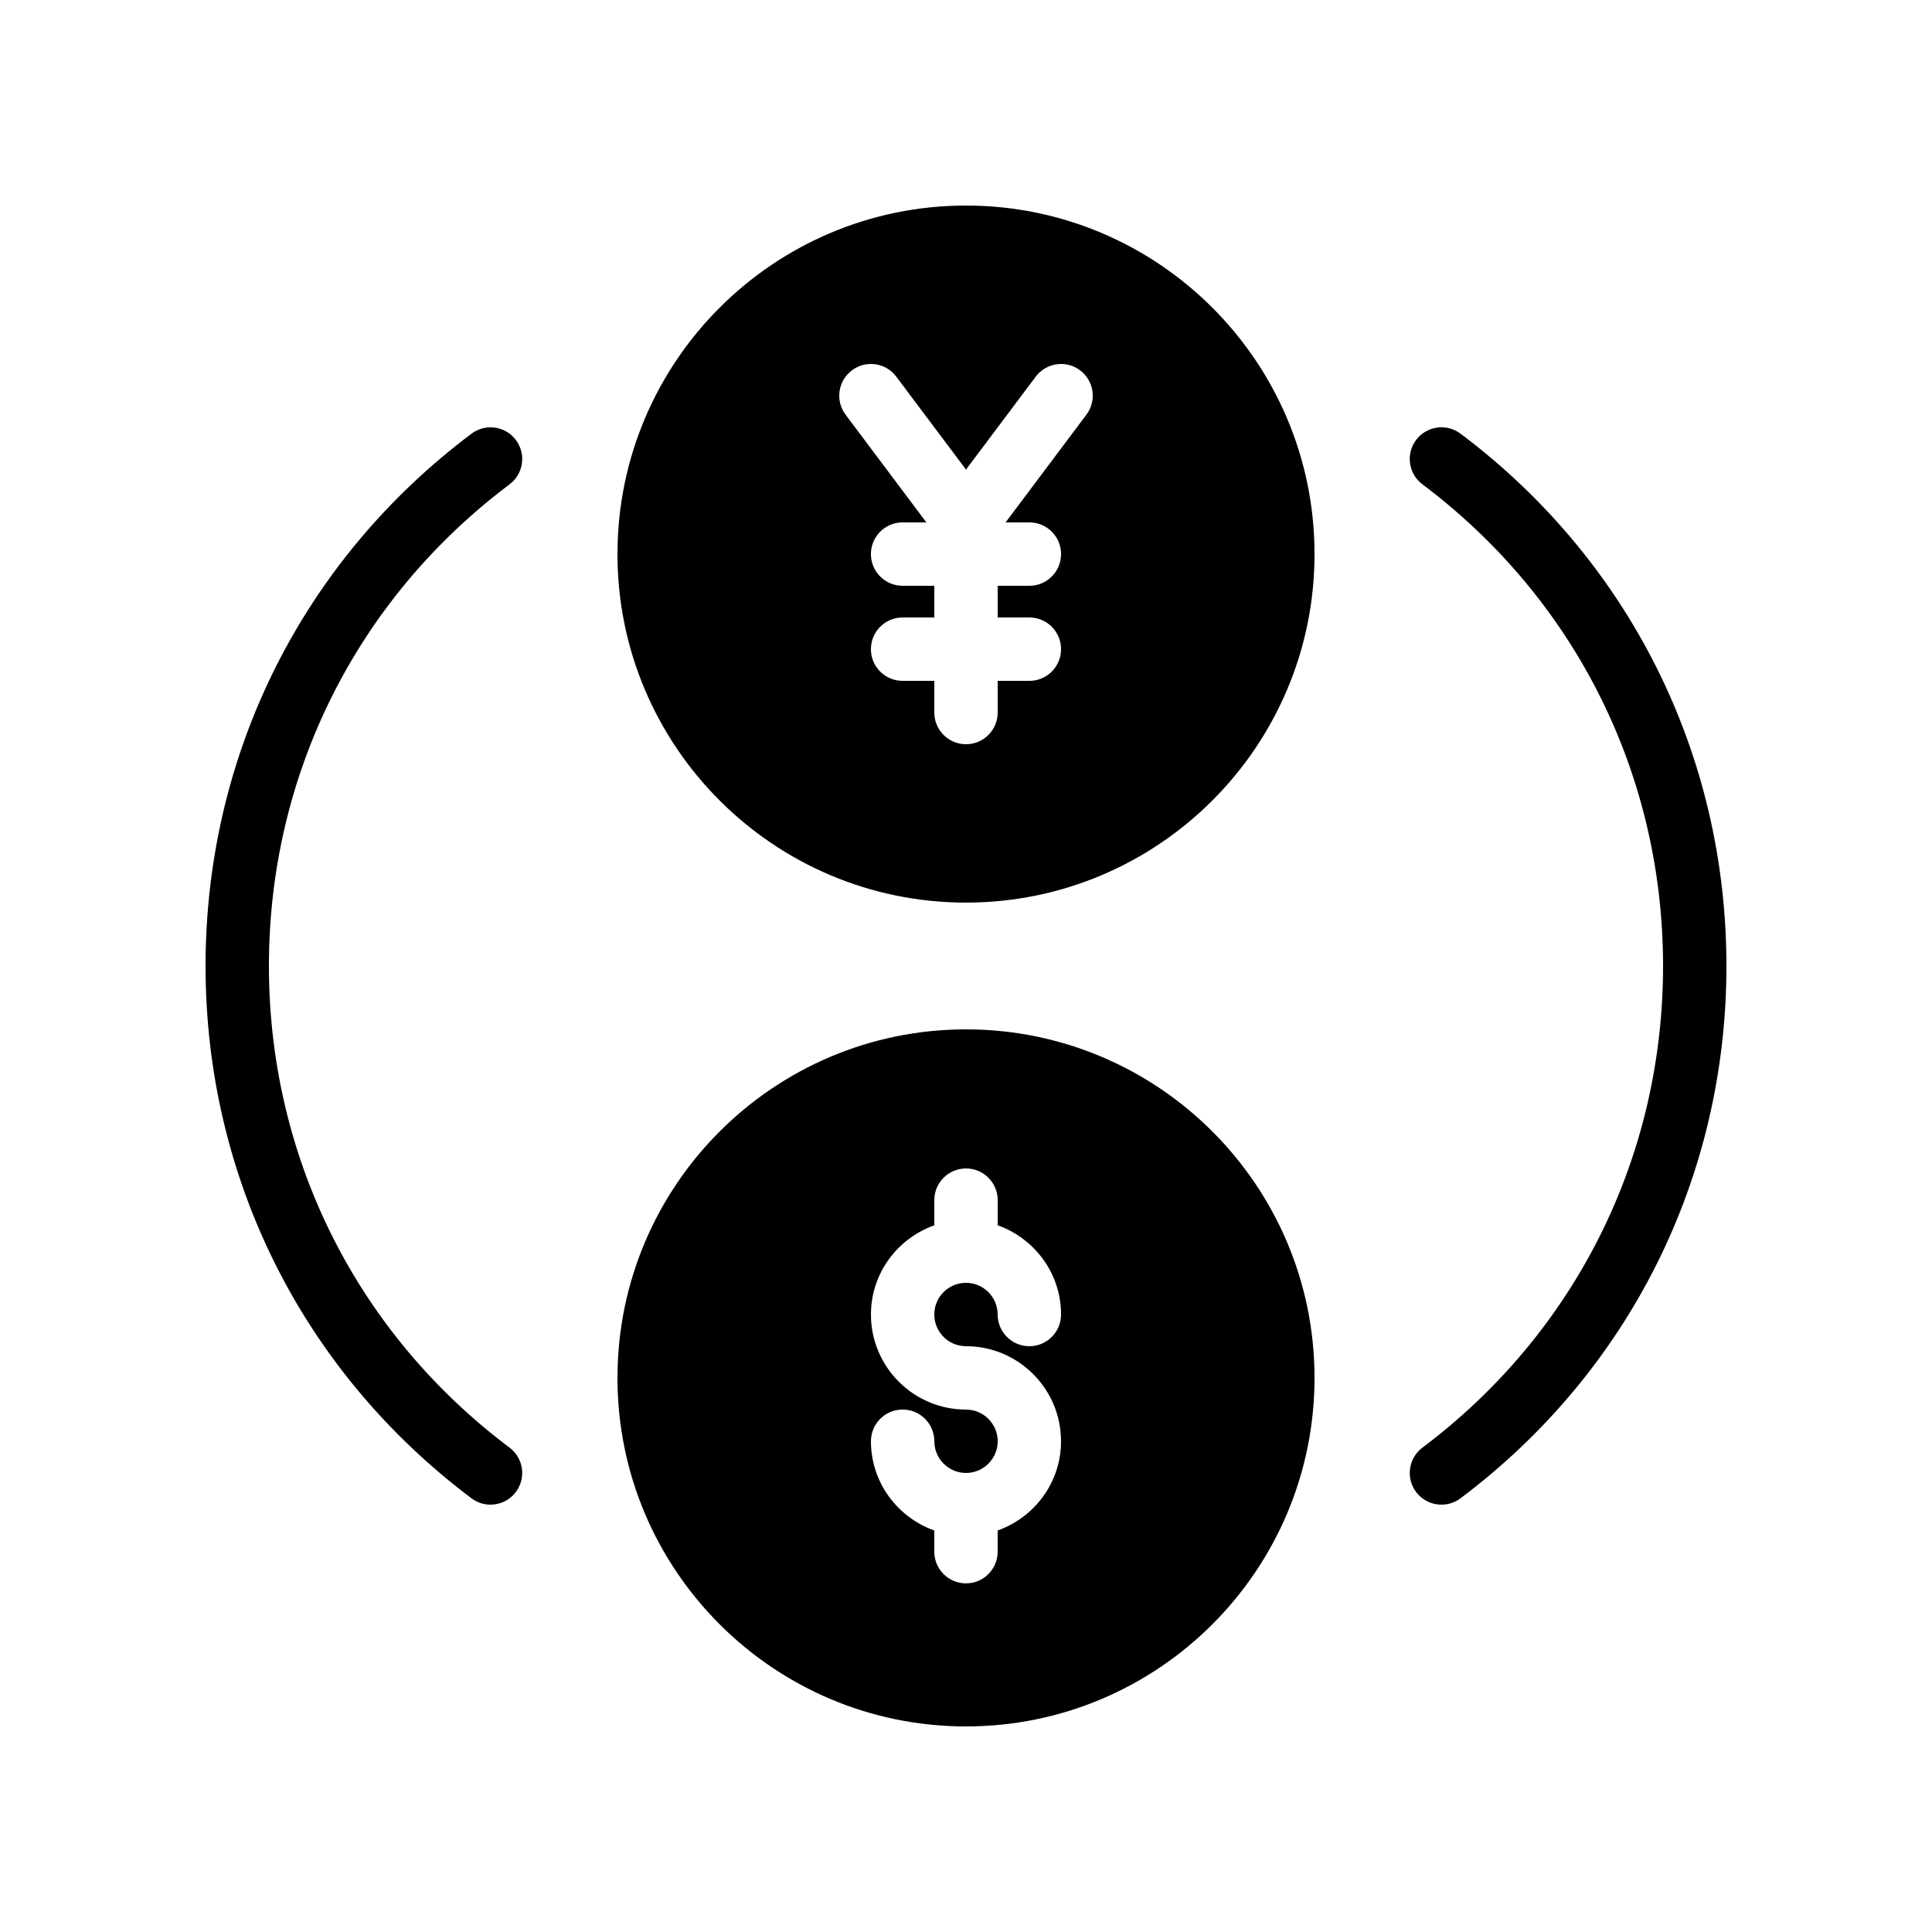 <?xml version="1.0" encoding="UTF-8"?>
<!-- Uploaded to: SVG Repo, www.svgrepo.com, Generator: SVG Repo Mixer Tools -->
<svg fill="#000000" width="800px" height="800px" version="1.1" viewBox="144 144 512 512" xmlns="http://www.w3.org/2000/svg">
 <g>
  <path d="m400 601.52c50.969 0 92.363-41.395 92.363-92.363s-41.395-92.363-92.363-92.363-92.363 41.395-92.363 92.363c-0.004 50.965 41.395 92.363 92.363 92.363zm0-83.969c-13.891 0-25.191-11.301-25.191-25.191 0-10.934 7.039-20.164 16.793-23.645v-6.664c0-4.637 3.754-8.398 8.398-8.398 4.641 0 8.398 3.758 8.398 8.398v6.664c9.75 3.481 16.789 12.711 16.789 23.645 0 4.637-3.754 8.398-8.398 8.398-4.641 0-8.398-3.758-8.398-8.398 0-4.629-3.766-8.398-8.398-8.398-4.633 0-8.398 3.769-8.398 8.398 0 4.629 3.766 8.398 8.398 8.398 13.891 0 25.191 11.301 25.191 25.191 0 10.934-7.039 20.164-16.793 23.645v5.613c0 4.637-3.754 8.398-8.398 8.398-4.641 0-8.398-3.758-8.398-8.398v-5.613c-9.746-3.481-16.785-12.715-16.785-23.648 0-4.637 3.754-8.398 8.398-8.398 4.641 0 8.398 3.758 8.398 8.398 0 4.629 3.766 8.398 8.398 8.398 4.633 0 8.398-3.769 8.398-8.398-0.008-4.629-3.769-8.395-8.402-8.395z"/>
  <path d="m531.04 258.92c-3.699-2.777-8.98-2.043-11.758 1.672-2.781 3.711-2.035 8.973 1.672 11.758 40.523 30.438 63.773 76.961 63.773 127.65 0 50.684-23.246 97.211-63.773 127.64-3.707 2.789-4.453 8.047-1.672 11.758 1.648 2.199 4.172 3.356 6.723 3.356 1.754 0 3.527-0.551 5.035-1.68 44.789-33.645 70.48-85.062 70.48-141.08 0-56.02-25.691-107.44-70.48-141.08z"/>
  <path d="m268.95 541.07c1.508 1.133 3.281 1.68 5.035 1.68 2.551 0 5.074-1.156 6.723-3.356 2.781-3.711 2.035-8.973-1.672-11.758-40.523-30.43-63.77-76.957-63.77-127.64s23.246-97.211 63.773-127.64c3.707-2.789 4.453-8.047 1.672-11.758-2.773-3.707-8.051-4.445-11.758-1.672-44.793 33.637-70.48 85.055-70.48 141.07 0 56.016 25.688 107.43 70.477 141.07z"/>
  <path d="m400 383.2c50.969 0 92.363-41.395 92.363-92.363s-41.395-92.363-92.363-92.363-92.363 41.395-92.363 92.363c-0.004 50.969 41.395 92.363 92.363 92.363zm-30.227-141.06c3.699-2.797 8.973-2.035 11.75 1.676l18.477 24.633 18.477-24.633c2.781-3.703 8.051-4.465 11.75-1.676 3.715 2.781 4.469 8.043 1.68 11.754l-21.414 28.547h6.301c4.641 0 8.398 3.758 8.398 8.398 0 4.637-3.754 8.398-8.398 8.398h-8.398v8.398h8.398c4.641 0 8.398 3.758 8.398 8.398 0 4.637-3.754 8.398-8.398 8.398h-8.398v8.398c0 4.637-3.754 8.398-8.398 8.398-4.641 0-8.398-3.758-8.398-8.398v-8.398h-8.398c-4.641 0-8.398-3.758-8.398-8.398 0-4.637 3.754-8.398 8.398-8.398h8.398v-8.398h-8.398c-4.641 0-8.398-3.758-8.398-8.398 0-4.637 3.754-8.398 8.398-8.398h6.297l-21.41-28.547c-2.781-3.711-2.027-8.977 1.688-11.754z"/>
 </g>
</svg>